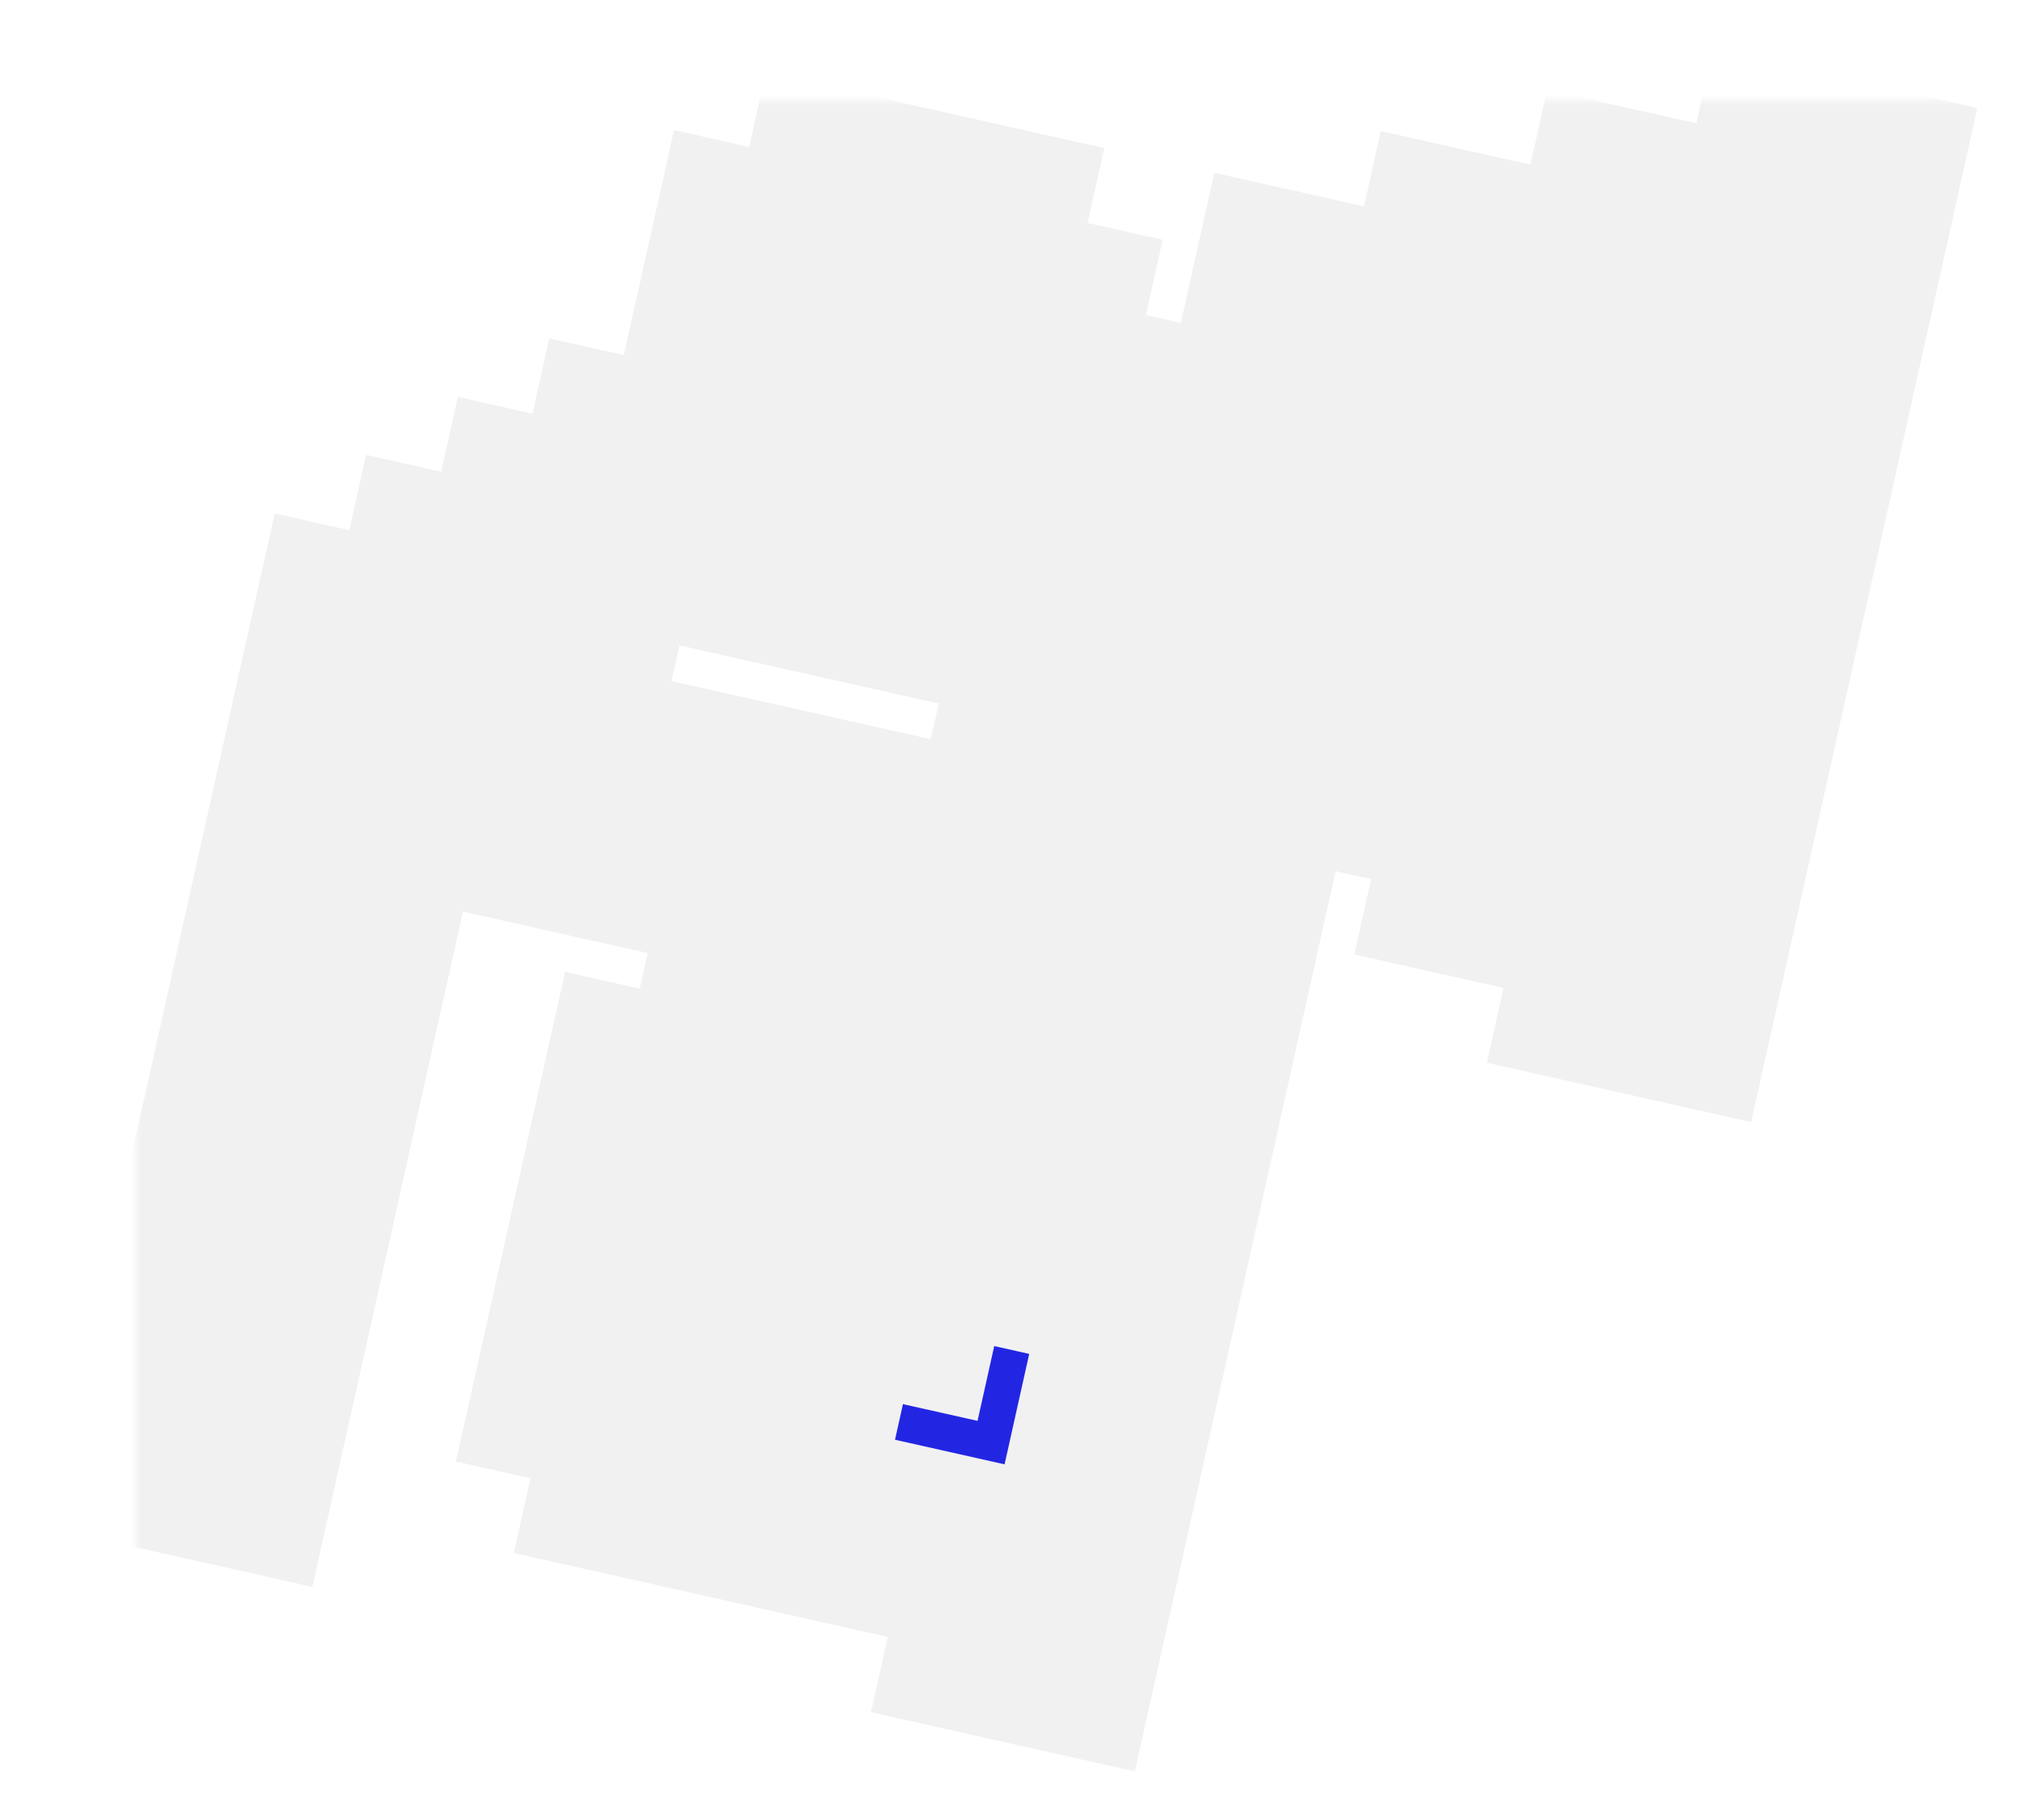 <?xml version="1.0" encoding="UTF-8"?> <svg xmlns="http://www.w3.org/2000/svg" viewBox="0 0 167.095 150.119" fill="none"><g filter="url(#filter0_d_532_519)"><mask id="path-1-outside-1_532_519" maskUnits="userSpaceOnUse" x="10.198" y="6.244" width="640.558" height="572.499" fill="black"><rect fill="white" x="2.547" y="1.559" width="159.991" height="142.992"></rect><path d="M138.74 74.82L132.548 73.43L131.172 79.601L137.364 80.991L138.74 74.82Z"></path><path d="M141.502 62.437L135.309 61.047L133.933 67.218L140.126 68.607L141.502 62.437Z"></path><path d="M144.263 50.055L138.071 48.666L136.694 54.837L142.887 56.226L144.263 50.055Z"></path><path d="M147.025 37.672L140.832 36.282L139.447 42.494L145.64 43.883L147.025 37.672Z"></path><path d="M149.786 25.29L143.594 23.901L142.208 30.112L148.401 31.502L149.786 25.29Z"></path><path d="M152.539 12.948L146.346 11.559L144.97 17.73L151.162 19.119L152.539 12.948Z"></path><path d="M127.782 65.838L121.63 64.457L120.245 70.669L126.397 72.049L127.782 65.838Z"></path><path d="M130.543 53.456L124.391 52.076L123.006 58.287L129.158 59.668L130.543 53.456Z"></path><path d="M133.296 41.115L127.144 39.734L125.767 45.905L131.919 47.285L133.296 41.115Z"></path><path d="M136.057 28.731L129.905 27.351L128.529 33.522L134.681 34.902L136.057 28.731Z"></path><path d="M138.819 16.35L132.667 14.969L131.29 21.14L137.443 22.52L138.819 16.35Z"></path><path d="M116.813 56.897L110.661 55.517L109.285 61.687L115.437 63.068L116.813 56.897Z"></path><path d="M119.575 44.516L113.423 43.135L112.046 49.306L118.198 50.686L119.575 44.516Z"></path><path d="M122.336 32.132L116.185 30.752L114.799 36.963L120.951 38.344L122.336 32.132Z"></path><path d="M125.098 19.751L118.946 18.37L117.561 24.582L123.713 25.962L125.098 19.751Z"></path><path d="M32.497 57.46L33.873 51.289L27.721 49.909L12.547 117.951L18.699 119.331L31.121 63.631L92.803 77.472L90.041 89.854L59.2 82.933L57.824 89.104L82.513 94.644L81.128 100.856L74.935 99.466L73.559 105.637L67.407 104.257L66.022 110.468L59.829 109.078L58.453 115.249L52.301 113.869L50.925 120.04L81.766 126.96L80.381 133.171L86.533 134.552L101.707 66.51L95.555 65.13L94.179 71.301L32.497 57.46Z"></path><path d="M105.854 47.916L99.702 46.536L98.317 52.747L104.469 54.128L105.854 47.916Z"></path><path d="M108.606 35.575L102.454 34.194L101.078 40.365L107.23 41.745L108.606 35.575Z"></path><path d="M111.368 23.191L105.216 21.811L103.84 27.981L109.992 29.362L111.368 23.191Z"></path><path d="M96.941 58.917L90.789 57.537L89.403 63.748L95.555 65.129L96.941 58.917Z"></path><path d="M92.165 51.366L85.972 49.977L84.596 56.148L90.789 57.537L92.165 51.366Z"></path><path d="M80.527 16.271L68.223 13.51L66.847 19.681L79.151 22.442L80.527 16.271Z"></path><path d="M57.825 89.104L51.673 87.724L46.15 112.488L52.302 113.869L57.825 89.104Z"></path><path d="M62.709 38.234L66.847 19.681L60.655 18.292L56.517 36.845L50.365 35.464L48.98 41.676L85.973 49.977L87.358 43.765L81.206 42.385L82.582 36.214L94.927 38.984L96.303 32.813L83.958 30.043L85.343 23.832L79.151 22.442L75.013 40.995L62.709 38.234Z"></path><path d="M48.98 41.676L42.827 40.296L41.451 46.467L47.603 47.847L48.98 41.676Z"></path><path d="M41.451 46.467L35.259 45.077L33.874 51.288L40.066 52.678L41.451 46.467Z"></path></mask><path d="M138.74 74.82L132.548 73.43L131.172 79.601L137.364 80.991L138.74 74.82Z" fill="#2226E3"></path><path d="M141.502 62.437L135.309 61.047L133.933 67.218L140.126 68.607L141.502 62.437Z" fill="#2226E3"></path><path d="M144.263 50.055L138.071 48.666L136.694 54.837L142.887 56.226L144.263 50.055Z" fill="#2226E3"></path><path d="M147.025 37.672L140.832 36.282L139.447 42.494L145.64 43.883L147.025 37.672Z" fill="#2226E3"></path><path d="M149.786 25.29L143.594 23.901L142.208 30.112L148.401 31.502L149.786 25.29Z" fill="#2226E3"></path><path d="M152.539 12.948L146.346 11.559L144.97 17.73L151.162 19.119L152.539 12.948Z" fill="#2226E3"></path><path d="M127.782 65.838L121.63 64.457L120.245 70.669L126.397 72.049L127.782 65.838Z" fill="#2226E3"></path><path d="M130.543 53.456L124.391 52.076L123.006 58.287L129.158 59.668L130.543 53.456Z" fill="#2226E3"></path><path d="M133.296 41.115L127.144 39.734L125.767 45.905L131.919 47.285L133.296 41.115Z" fill="#2226E3"></path><path d="M136.057 28.731L129.905 27.351L128.529 33.522L134.681 34.902L136.057 28.731Z" fill="#2226E3"></path><path d="M138.819 16.35L132.667 14.969L131.29 21.14L137.443 22.52L138.819 16.35Z" fill="#2226E3"></path><path d="M116.813 56.897L110.661 55.517L109.285 61.687L115.437 63.068L116.813 56.897Z" fill="#2226E3"></path><path d="M119.575 44.516L113.423 43.135L112.046 49.306L118.198 50.686L119.575 44.516Z" fill="#2226E3"></path><path d="M122.336 32.132L116.185 30.752L114.799 36.963L120.951 38.344L122.336 32.132Z" fill="#2226E3"></path><path d="M125.098 19.751L118.946 18.37L117.561 24.582L123.713 25.962L125.098 19.751Z" fill="#2226E3"></path><path d="M32.497 57.46L33.873 51.289L27.721 49.909L12.547 117.951L18.699 119.331L31.121 63.631L92.803 77.472L90.041 89.854L59.2 82.933L57.824 89.104L82.513 94.644L81.128 100.856L74.935 99.466L73.559 105.637L67.407 104.257L66.022 110.468L59.829 109.078L58.453 115.249L52.301 113.869L50.925 120.04L81.766 126.96L80.381 133.171L86.533 134.552L101.707 66.51L95.555 65.13L94.179 71.301L32.497 57.46Z" fill="#2226E3"></path><path d="M105.854 47.916L99.702 46.536L98.317 52.747L104.469 54.128L105.854 47.916Z" fill="#2226E3"></path><path d="M108.606 35.575L102.454 34.194L101.078 40.365L107.23 41.745L108.606 35.575Z" fill="#2226E3"></path><path d="M111.368 23.191L105.216 21.811L103.84 27.981L109.992 29.362L111.368 23.191Z" fill="#2226E3"></path><path d="M96.941 58.917L90.789 57.537L89.403 63.748L95.555 65.129L96.941 58.917Z" fill="#2226E3"></path><path d="M92.165 51.366L85.972 49.977L84.596 56.148L90.789 57.537L92.165 51.366Z" fill="#2226E3"></path><path d="M80.527 16.271L68.223 13.51L66.847 19.681L79.151 22.442L80.527 16.271Z" fill="#2226E3"></path><path d="M57.825 89.104L51.673 87.724L46.15 112.488L52.302 113.869L57.825 89.104Z" fill="#2226E3"></path><path d="M62.709 38.234L66.847 19.681L60.655 18.292L56.517 36.845L50.365 35.464L48.98 41.676L85.973 49.977L87.358 43.765L81.206 42.385L82.582 36.214L94.927 38.984L96.303 32.813L83.958 30.043L85.343 23.832L79.151 22.442L75.013 40.995L62.709 38.234Z" fill="#2226E3"></path><path d="M48.98 41.676L42.827 40.296L41.451 46.467L47.603 47.847L48.98 41.676Z" fill="#2226E3"></path><path d="M41.451 46.467L35.259 45.077L33.874 51.288L40.066 52.678L41.451 46.467Z" fill="#2226E3"></path><path d="M132.548 73.43L134.299 65.625L126.483 63.871L124.74 71.689L132.548 73.43ZM138.74 74.82L146.548 76.561L148.287 68.764L140.492 67.014L138.74 74.82ZM137.364 80.991L135.613 88.796L143.428 90.55L145.172 82.732L137.364 80.991ZM131.172 79.601L123.364 77.86L121.625 85.657L129.42 87.407L131.172 79.601ZM135.309 61.047L137.061 53.242L129.245 51.488L127.502 59.306L135.309 61.047ZM141.502 62.437L149.31 64.178L151.049 56.38L143.253 54.631L141.502 62.437ZM140.126 68.607L138.374 76.413L146.19 78.167L147.933 70.349L140.126 68.607ZM133.933 67.218L126.126 65.477L124.386 73.274L132.182 75.024L133.933 67.218ZM138.071 48.666L139.822 40.86L132.006 39.107L130.263 46.925L138.071 48.666ZM144.263 50.055L152.071 51.797L153.81 43.999L146.015 42.25L144.263 50.055ZM142.887 56.226L141.136 64.031L148.951 65.785L150.695 57.967L142.887 56.226ZM136.694 54.837L128.887 53.095L127.148 60.893L134.943 62.642L136.694 54.837ZM140.832 36.282L142.584 28.477L134.768 26.723L133.025 34.541L140.832 36.282ZM147.025 37.672L154.833 39.413L156.572 31.615L148.776 29.866L147.025 37.672ZM145.64 43.883L143.888 51.689L151.704 53.442L153.447 45.624L145.64 43.883ZM139.447 42.494L131.639 40.752L129.9 48.55L137.696 50.299L139.447 42.494ZM143.594 23.901L145.345 16.095L137.529 14.342L135.786 22.16L143.594 23.901ZM149.786 25.29L157.594 27.032L159.333 19.234L151.538 17.485L149.786 25.29ZM148.401 31.502L146.649 39.307L154.465 41.061L156.209 33.243L148.401 31.502ZM142.208 30.112L134.401 28.371L132.662 36.169L140.457 37.918L142.208 30.112ZM146.346 11.559L148.098 3.753L140.282 2L138.538 9.818L146.346 11.559ZM152.539 12.948L160.346 14.69L162.085 6.892L154.29 5.143L152.539 12.948ZM151.162 19.119L149.411 26.925L157.227 28.678L158.97 20.86L151.162 19.119ZM144.97 17.73L137.162 15.988L135.423 23.786L143.218 25.535L144.97 17.73ZM121.63 64.457L123.381 56.652L115.566 54.898L113.822 62.716L121.63 64.457ZM127.782 65.838L135.59 67.579L137.329 59.781L129.533 58.032L127.782 65.838ZM126.397 72.049L124.645 79.855L132.461 81.608L134.205 73.79L126.397 72.049ZM120.245 70.669L112.437 68.927L110.698 76.725L118.493 78.474L120.245 70.669ZM124.391 52.076L126.143 44.27L118.327 42.516L116.584 50.334L124.391 52.076ZM130.543 53.456L138.351 55.197L140.09 47.4L132.295 45.651L130.543 53.456ZM129.158 59.668L127.407 67.473L135.222 69.227L136.966 61.409L129.158 59.668ZM123.006 58.287L115.198 56.546L113.459 64.343L121.255 66.093L123.006 58.287ZM127.144 39.734L128.895 31.929L121.079 30.175L119.336 37.993L127.144 39.734ZM133.296 41.115L141.103 42.856L142.842 35.058L135.047 33.309L133.296 41.115ZM131.919 47.285L130.168 55.091L137.984 56.845L139.727 49.027L131.919 47.285ZM125.767 45.905L117.96 44.164L116.221 51.961L124.016 53.711L125.767 45.905ZM129.905 27.351L131.657 19.545L123.841 17.792L122.098 25.609L129.905 27.351ZM136.057 28.731L143.865 30.472L145.604 22.675L137.809 20.926L136.057 28.731ZM134.681 34.902L132.93 42.707L140.745 44.461L142.489 36.643L134.681 34.902ZM128.529 33.522L120.721 31.78L118.982 39.578L126.778 41.327L128.529 33.522ZM132.667 14.969L134.418 7.164L126.602 5.41L124.859 13.228L132.667 14.969ZM138.819 16.35L146.626 18.091L148.365 10.293L140.57 8.544L138.819 16.35ZM137.443 22.52L135.691 30.326L143.507 32.08L145.25 24.262L137.443 22.52ZM131.29 21.14L123.483 19.399L121.744 27.196L129.539 28.946L131.29 21.14ZM110.661 55.517L112.413 47.711L104.597 45.958L102.854 53.775L110.661 55.517ZM116.813 56.897L124.621 58.638L126.36 50.841L118.565 49.092L116.813 56.897ZM115.437 63.068L113.686 70.873L121.501 72.627L123.245 64.809L115.437 63.068ZM109.285 61.687L101.477 59.946L99.739 67.744L107.534 69.493L109.285 61.687ZM113.423 43.135L115.174 35.33L107.358 33.576L105.615 41.394L113.423 43.135ZM119.575 44.516L127.382 46.257L129.122 38.459L121.326 36.71L119.575 44.516ZM118.198 50.686L116.447 58.492L124.263 60.246L126.006 52.428L118.198 50.686ZM112.046 49.306L104.239 47.565L102.5 55.362L110.295 57.111L112.046 49.306ZM116.185 30.752L117.936 22.946L110.12 21.193L108.377 29.011L116.185 30.752ZM122.336 32.132L130.144 33.873L131.883 26.076L124.088 24.327L122.336 32.132ZM120.951 38.344L119.2 46.149L127.015 47.903L128.759 40.085L120.951 38.344ZM114.799 36.963L106.991 35.222L105.252 43.02L113.048 44.769L114.799 36.963ZM118.946 18.37L120.697 10.565L112.882 8.811L111.138 16.629L118.946 18.37ZM125.098 19.751L132.905 21.492L134.644 13.694L126.849 11.945L125.098 19.751ZM123.713 25.962L121.961 33.768L129.777 35.521L131.52 27.703L123.713 25.962ZM117.561 24.582L109.753 22.84L108.014 30.638L115.809 32.387L117.561 24.582ZM32.497 57.46L24.689 55.719L22.95 63.516L30.745 65.266L32.497 57.46ZM33.873 51.289L41.681 53.031L43.42 45.233L35.624 43.484L33.873 51.289ZM27.721 49.909L29.472 42.103L21.657 40.35L19.913 48.168L27.721 49.909ZM12.547 117.951L4.739 116.209L3 124.007L10.795 125.756L12.547 117.951ZM18.699 119.331L16.947 127.136L24.763 128.89L26.506 121.072L18.699 119.331ZM31.121 63.631L32.872 55.826L25.056 54.072L23.313 61.89L31.121 63.631ZM92.803 77.472L100.611 79.213L102.349 71.415L94.554 69.666L92.803 77.472ZM90.041 89.854L88.29 97.659L96.105 99.413L97.849 91.595L90.041 89.854ZM59.2 82.933L60.952 75.128L53.136 73.374L51.392 81.192L59.2 82.933ZM57.824 89.104L50.016 87.363L48.277 95.161L56.073 96.91L57.824 89.104ZM82.513 94.644L90.321 96.385L92.06 88.588L84.264 86.839L82.513 94.644ZM81.128 100.856L79.376 108.661L87.192 110.415L88.936 102.597L81.128 100.856ZM74.935 99.466L76.687 91.661L68.871 89.907L67.128 97.725L74.935 99.466ZM73.559 105.637L71.808 113.442L79.623 115.196L81.367 107.378L73.559 105.637ZM67.407 104.257L69.158 96.451L61.343 94.698L59.599 102.515L67.407 104.257ZM66.022 110.468L64.271 118.273L72.086 120.027L73.83 112.209L66.022 110.468ZM59.829 109.078L61.581 101.273L53.765 99.519L52.022 107.337L59.829 109.078ZM58.453 115.249L56.702 123.055L64.517 124.809L66.261 116.991L58.453 115.249ZM52.301 113.869L54.053 106.063L46.237 104.31L44.493 112.128L52.301 113.869ZM50.925 120.04L43.117 118.299L41.378 126.096L49.174 127.845L50.925 120.04ZM81.766 126.96L89.574 128.701L91.313 120.904L83.517 119.155L81.766 126.96ZM80.381 133.171L72.573 131.43L70.834 139.228L78.629 140.977L80.381 133.171ZM86.533 134.552L84.781 142.357L92.597 144.111L94.34 136.293L86.533 134.552ZM101.707 66.51L109.515 68.252L111.254 60.454L103.459 58.705L101.707 66.51ZM95.555 65.13L97.307 57.324L89.491 55.571L87.747 63.389L95.555 65.13ZM94.179 71.301L92.428 79.106L100.243 80.86L101.987 73.042L94.179 71.301ZM99.702 46.536L101.453 38.73L93.638 36.977L91.894 44.795L99.702 46.536ZM105.854 47.916L113.662 49.657L115.401 41.86L107.605 40.111L105.854 47.916ZM104.469 54.128L102.717 61.933L110.533 63.687L112.276 55.869L104.469 54.128ZM98.317 52.747L90.509 51.006L88.77 58.804L96.565 60.553L98.317 52.747ZM102.454 34.194L104.206 26.389L96.39 24.635L94.647 32.453L102.454 34.194ZM108.606 35.575L116.414 37.316L118.153 29.518L110.358 27.769L108.606 35.575ZM107.23 41.745L105.478 49.551L113.294 51.305L115.038 43.487L107.23 41.745ZM101.078 40.365L93.27 38.624L91.531 46.421L99.327 48.17L101.078 40.365ZM105.216 21.811L106.967 14.005L99.152 12.252L97.408 20.07L105.216 21.811ZM111.368 23.191L119.176 24.932L120.915 17.135L113.119 15.386L111.368 23.191ZM109.992 29.362L108.24 37.167L116.056 38.921L117.8 31.103L109.992 29.362ZM103.84 27.981L96.032 26.24L94.293 34.038L102.088 35.787L103.84 27.981ZM96.941 58.917L104.748 60.659L106.487 52.861L98.692 51.112L96.941 58.917ZM95.555 65.129L93.804 72.934L101.62 74.688L103.363 66.87L95.555 65.129ZM89.403 63.748L81.596 62.007L79.857 69.805L87.652 71.554L89.403 63.748ZM85.972 49.977L87.723 42.171L79.908 40.418L78.164 48.235L85.972 49.977ZM92.165 51.366L99.972 53.107L101.711 45.31L93.916 43.561L92.165 51.366ZM84.596 56.148L76.788 54.406L75.049 62.204L82.845 63.953L84.596 56.148ZM68.223 13.51L69.975 5.705L62.159 3.951L60.416 11.769L68.223 13.51ZM80.527 16.271L88.335 18.012L90.074 10.215L82.279 8.466L80.527 16.271ZM51.673 87.724L53.424 79.918L45.608 78.164L43.865 85.982L51.673 87.724ZM57.825 89.104L65.633 90.845L67.371 83.048L59.576 81.298L57.825 89.104ZM52.302 113.869L50.55 121.674L58.366 123.428L60.109 115.61L52.302 113.869ZM46.15 112.488L38.342 110.747L36.603 118.545L44.398 120.294L46.15 112.488ZM62.709 38.234L54.902 36.493L53.163 44.291L60.958 46.04L62.709 38.234ZM60.655 18.292L62.406 10.486L54.59 8.733L52.847 16.55L60.655 18.292ZM56.517 36.845L54.765 44.65L62.581 46.404L64.325 38.586L56.517 36.845ZM50.365 35.464L52.116 27.659L44.301 25.905L42.557 33.723L50.365 35.464ZM85.973 49.977L84.221 57.782L92.037 59.536L93.78 51.718L85.973 49.977ZM87.358 43.765L95.166 45.506L96.905 37.709L89.109 35.96L87.358 43.765ZM81.206 42.385L73.398 40.643L71.659 48.441L79.454 50.19L81.206 42.385ZM82.582 36.214L84.334 28.408L76.518 26.655L74.774 34.472L82.582 36.214ZM94.927 38.984L93.175 46.789L100.991 48.543L102.734 40.725L94.927 38.984ZM96.303 32.813L104.111 34.554L105.85 26.757L98.054 25.007L96.303 32.813ZM83.958 30.043L76.15 28.302L74.412 36.099L82.207 37.848L83.958 30.043ZM85.343 23.832L93.151 25.573L94.89 17.775L87.095 16.026L85.343 23.832ZM75.013 40.995L73.262 48.801L81.077 50.554L82.821 42.737L75.013 40.995ZM42.827 40.296L44.578 32.49L36.763 30.737L35.02 38.555L42.827 40.296ZM47.603 47.847L45.852 55.653L53.667 57.406L55.411 49.588L47.603 47.847ZM35.259 45.077L37.01 37.271L29.195 35.517L27.451 43.335L35.259 45.077ZM40.066 52.678L38.314 60.483L46.13 62.237L47.874 54.419L40.066 52.678ZM33.874 51.288L26.066 49.547L24.327 57.345L32.122 59.094L33.874 51.288ZM132.548 73.43L130.796 81.236L136.989 82.625L138.74 74.82L140.492 67.014L134.299 65.625L132.548 73.43ZM138.74 74.82L130.933 73.079L129.556 79.249L137.364 80.991L145.172 82.732L146.548 76.561L138.74 74.82ZM137.364 80.991L139.115 73.185L132.923 71.796L131.172 79.601L129.42 87.407L135.613 88.796L137.364 80.991ZM131.172 79.601L138.979 81.342L140.356 75.172L132.548 73.43L124.74 71.689L123.364 77.86L131.172 79.601ZM135.309 61.047L133.558 68.853L139.75 70.242L141.502 62.437L143.253 54.631L137.061 53.242L135.309 61.047ZM141.502 62.437L133.694 60.696L132.318 66.866L140.126 68.607L147.933 70.349L149.31 64.178L141.502 62.437ZM140.126 68.607L141.877 60.802L135.685 59.413L133.933 67.218L132.182 75.024L138.374 76.413L140.126 68.607ZM133.933 67.218L141.741 68.959L143.117 62.788L135.309 61.047L127.502 59.306L126.126 65.477L133.933 67.218ZM138.071 48.666L136.319 56.471L142.512 57.861L144.263 50.055L146.015 42.25L139.822 40.86L138.071 48.666ZM144.263 50.055L136.455 48.314L135.079 54.485L142.887 56.226L150.695 57.967L152.071 51.797L144.263 50.055ZM142.887 56.226L144.638 48.421L138.446 47.031L136.694 54.837L134.943 62.642L141.136 64.031L142.887 56.226ZM136.694 54.837L144.502 56.578L145.878 50.407L138.071 48.666L130.263 46.925L128.887 53.095L136.694 54.837ZM140.832 36.282L139.081 44.088L145.274 45.477L147.025 37.672L148.776 29.866L142.584 28.477L140.832 36.282ZM147.025 37.672L139.217 35.931L137.832 42.142L145.64 43.883L153.447 45.624L154.833 39.413L147.025 37.672ZM145.64 43.883L147.391 36.078L141.199 34.688L139.447 42.494L137.696 50.299L143.888 51.689L145.64 43.883ZM139.447 42.494L147.255 44.235L148.64 38.023L140.832 36.282L133.025 34.541L131.639 40.752L139.447 42.494ZM143.594 23.901L141.842 31.706L148.035 33.096L149.786 25.29L151.538 17.485L145.345 16.095L143.594 23.901ZM149.786 25.29L141.978 23.549L140.593 29.761L148.401 31.502L156.209 33.243L157.594 27.032L149.786 25.29ZM148.401 31.502L150.152 23.696L143.96 22.307L142.208 30.112L140.457 37.918L146.649 39.307L148.401 31.502ZM142.208 30.112L150.016 31.853L151.401 25.642L143.594 23.901L135.786 22.16L134.401 28.371L142.208 30.112ZM146.346 11.559L144.595 19.364L150.787 20.754L152.539 12.948L154.29 5.143L148.098 3.753L146.346 11.559ZM152.539 12.948L144.731 11.207L143.355 17.378L151.162 19.119L158.97 20.86L160.346 14.69L152.539 12.948ZM151.162 19.119L152.914 11.314L146.721 9.924L144.97 17.73L143.218 25.535L149.411 26.925L151.162 19.119ZM144.97 17.73L152.778 19.471L154.154 13.3L146.346 11.559L138.538 9.818L137.162 15.988L144.97 17.73ZM121.63 64.457L119.879 72.263L126.031 73.643L127.782 65.838L129.533 58.032L123.381 56.652L121.63 64.457ZM127.782 65.838L119.974 64.096L118.589 70.308L126.397 72.049L134.205 73.79L135.59 67.579L127.782 65.838ZM126.397 72.049L128.148 64.244L121.996 62.863L120.245 70.669L118.493 78.474L124.645 79.855L126.397 72.049ZM120.245 70.669L128.053 72.41L129.438 66.198L121.63 64.457L113.822 62.716L112.437 68.927L120.245 70.669ZM124.391 52.076L122.64 59.881L128.792 61.262L130.543 53.456L132.295 45.651L126.143 44.27L124.391 52.076ZM130.543 53.456L122.735 51.715L121.35 57.926L129.158 59.668L136.966 61.409L138.351 55.197L130.543 53.456ZM129.158 59.668L130.909 51.862L124.757 50.482L123.006 58.287L121.255 66.093L127.407 67.473L129.158 59.668ZM123.006 58.287L130.814 60.028L132.199 53.817L124.391 52.076L116.584 50.334L115.198 56.546L123.006 58.287ZM127.144 39.734L125.392 47.54L131.544 48.92L133.296 41.115L135.047 33.309L128.895 31.929L127.144 39.734ZM133.296 41.115L125.488 39.373L124.112 45.544L131.919 47.285L139.727 49.027L141.103 42.856L133.296 41.115ZM131.919 47.285L133.671 39.48L127.519 38.1L125.767 45.905L124.016 53.711L130.168 55.091L131.919 47.285ZM125.767 45.905L133.575 47.646L134.951 41.475L127.144 39.734L119.336 37.993L117.96 44.164L125.767 45.905ZM129.905 27.351L128.154 35.156L134.306 36.537L136.057 28.731L137.809 20.926L131.657 19.545L129.905 27.351ZM136.057 28.731L128.25 26.99L126.873 33.161L134.681 34.902L142.489 36.643L143.865 30.472L136.057 28.731ZM134.681 34.902L136.432 27.097L130.281 25.716L128.529 33.522L126.778 41.327L132.93 42.707L134.681 34.902ZM128.529 33.522L136.337 35.263L137.713 29.092L129.905 27.351L122.098 25.609L120.721 31.78L128.529 33.522ZM132.667 14.969L130.915 22.775L137.067 24.155L138.819 16.35L140.57 8.544L134.418 7.164L132.667 14.969ZM138.819 16.35L131.011 14.608L129.635 20.779L137.443 22.52L145.25 24.262L146.626 18.091L138.819 16.35ZM137.443 22.52L139.194 14.715L133.042 13.335L131.29 21.14L129.539 28.946L135.691 30.326L137.443 22.52ZM131.29 21.14L139.098 22.881L140.474 16.71L132.667 14.969L124.859 13.228L123.483 19.399L131.29 21.14ZM110.661 55.517L108.91 63.322L115.062 64.703L116.813 56.897L118.565 49.092L112.413 47.711L110.661 55.517ZM116.813 56.897L109.006 55.156L107.629 61.327L115.437 63.068L123.245 64.809L124.621 58.638L116.813 56.897ZM115.437 63.068L117.189 55.262L111.037 53.882L109.285 61.687L107.534 69.493L113.686 70.873L115.437 63.068ZM109.285 61.687L117.093 63.429L118.469 57.258L110.661 55.517L102.854 53.775L101.477 59.946L109.285 61.687ZM113.423 43.135L111.671 50.941L117.823 52.321L119.575 44.516L121.326 36.71L115.174 35.33L113.423 43.135ZM119.575 44.516L111.767 42.774L110.391 48.945L118.198 50.686L126.006 52.428L127.382 46.257L119.575 44.516ZM118.198 50.686L119.95 42.881L113.798 41.5L112.046 49.306L110.295 57.111L116.447 58.492L118.198 50.686ZM112.046 49.306L119.854 51.047L121.23 44.877L113.423 43.135L105.615 41.394L104.239 47.565L112.046 49.306ZM116.185 30.752L114.433 38.557L120.585 39.938L122.336 32.132L124.088 24.327L117.936 22.946L116.185 30.752ZM122.336 32.132L114.529 30.391L113.143 36.602L120.951 38.344L128.759 40.085L130.144 33.873L122.336 32.132ZM120.951 38.344L122.702 30.538L116.551 29.158L114.799 36.963L113.048 44.769L119.2 46.149L120.951 38.344ZM114.799 36.963L122.607 38.704L123.992 32.493L116.185 30.752L108.377 29.011L106.991 35.222L114.799 36.963ZM118.946 18.37L117.194 26.176L123.346 27.556L125.098 19.751L126.849 11.945L120.697 10.565L118.946 18.37ZM125.098 19.751L117.29 18.009L115.905 24.221L123.713 25.962L131.52 27.703L132.905 21.492L125.098 19.751ZM123.713 25.962L125.464 18.157L119.312 16.776L117.561 24.582L115.809 32.387L121.961 33.768L123.713 25.962ZM117.561 24.582L125.368 26.323L126.753 20.111L118.946 18.37L111.138 16.629L109.753 22.84L117.561 24.582ZM32.497 57.46L40.305 59.201L41.681 53.031L33.873 51.289L26.065 49.548L24.689 55.719L32.497 57.46ZM33.873 51.289L35.624 43.484L29.472 42.103L27.721 49.909L25.97 57.714L32.122 59.095L33.873 51.289ZM27.721 49.909L19.913 48.168L4.739 116.209L12.547 117.951L20.354 119.692L35.529 51.65L27.721 49.909ZM12.547 117.951L10.795 125.756L16.947 127.136L18.699 119.331L20.45 111.526L14.298 110.145L12.547 117.951ZM18.699 119.331L26.506 121.072L38.928 65.372L31.121 63.631L23.313 61.89L10.891 117.59L18.699 119.331ZM31.121 63.631L29.369 71.437L91.051 85.277L92.803 77.472L94.554 69.666L32.872 55.826L31.121 63.631ZM92.803 77.472L84.995 75.73L82.234 88.112L90.041 89.854L97.849 91.595L100.611 79.213L92.803 77.472ZM90.041 89.854L91.793 82.048L60.952 75.128L59.2 82.933L57.449 90.739L88.29 97.659L90.041 89.854ZM59.2 82.933L51.392 81.192L50.016 87.363L57.824 89.104L65.632 90.846L67.008 84.675L59.2 82.933ZM57.824 89.104L56.073 96.91L80.762 102.45L82.513 94.644L84.264 86.839L59.575 81.299L57.824 89.104ZM82.513 94.644L74.705 92.903L73.32 99.114L81.128 100.856L88.936 102.597L90.321 96.385L82.513 94.644ZM81.128 100.856L82.879 93.05L76.687 91.661L74.935 99.466L73.184 107.272L79.376 108.661L81.128 100.856ZM74.935 99.466L67.128 97.725L65.751 103.896L73.559 105.637L81.367 107.378L82.743 101.207L74.935 99.466ZM73.559 105.637L75.311 97.832L69.158 96.451L67.407 104.257L65.656 112.062L71.808 113.442L73.559 105.637ZM67.407 104.257L59.599 102.515L58.214 108.727L66.022 110.468L73.83 112.209L75.215 105.998L67.407 104.257ZM66.022 110.468L67.773 102.663L61.581 101.273L59.829 109.078L58.078 116.884L64.271 118.273L66.022 110.468ZM59.829 109.078L52.022 107.337L50.645 113.508L58.453 115.249L66.261 116.991L67.637 110.82L59.829 109.078ZM58.453 115.249L60.205 107.444L54.053 106.063L52.301 113.869L50.55 121.674L56.702 123.055L58.453 115.249ZM52.301 113.869L44.493 112.128L43.117 118.299L50.925 120.04L58.733 121.781L60.109 115.61L52.301 113.869ZM50.925 120.04L49.174 127.845L80.015 134.766L81.766 126.96L83.517 119.155L52.676 112.234L50.925 120.04ZM81.766 126.96L73.958 125.219L72.573 131.43L80.381 133.171L88.189 134.913L89.574 128.701L81.766 126.96ZM80.381 133.171L78.629 140.977L84.781 142.357L86.533 134.552L88.284 126.746L82.132 125.366L80.381 133.171ZM86.533 134.552L94.34 136.293L109.515 68.252L101.707 66.51L93.899 64.769L78.725 132.811L86.533 134.552ZM101.707 66.51L103.459 58.705L97.307 57.324L95.555 65.13L93.804 72.935L99.956 74.316L101.707 66.51ZM95.555 65.13L87.747 63.389L86.371 69.559L94.179 71.301L101.987 73.042L103.363 66.871L95.555 65.13ZM94.179 71.301L95.93 63.495L34.248 49.655L32.497 57.46L30.745 65.266L92.428 79.106L94.179 71.301ZM99.702 46.536L97.95 54.341L104.103 55.722L105.854 47.916L107.605 40.111L101.453 38.73L99.702 46.536ZM105.854 47.916L98.046 46.175L96.661 52.386L104.469 54.128L112.276 55.869L113.662 49.657L105.854 47.916ZM104.469 54.128L106.22 46.322L100.068 44.942L98.317 52.747L96.565 60.553L102.717 61.933L104.469 54.128ZM98.317 52.747L106.124 54.488L107.51 48.277L99.702 46.536L91.894 44.795L90.509 51.006L98.317 52.747ZM102.454 34.194L100.703 42L106.855 43.38L108.606 35.575L110.358 27.769L104.206 26.389L102.454 34.194ZM108.606 35.575L100.799 33.834L99.422 40.004L107.23 41.745L115.038 43.487L116.414 37.316L108.606 35.575ZM107.23 41.745L108.981 33.94L102.829 32.56L101.078 40.365L99.327 48.17L105.478 49.551L107.23 41.745ZM101.078 40.365L108.886 42.106L110.262 35.936L102.454 34.194L94.647 32.453L93.27 38.624L101.078 40.365ZM105.216 21.811L103.465 29.616L109.617 30.997L111.368 23.191L113.119 15.386L106.967 14.005L105.216 21.811ZM111.368 23.191L103.56 21.45L102.184 27.621L109.992 29.362L117.8 31.103L119.176 24.932L111.368 23.191ZM109.992 29.362L111.743 21.557L105.591 20.176L103.84 27.981L102.088 35.787L108.24 37.167L109.992 29.362ZM103.84 27.981L111.648 29.723L113.024 23.552L105.216 21.811L97.408 20.07L96.032 26.24L103.84 27.981ZM90.789 57.537L89.037 65.342L95.189 66.723L96.941 58.917L98.692 51.112L92.54 49.731L90.789 57.537ZM96.941 58.917L89.133 57.176L87.748 63.387L95.555 65.129L103.363 66.87L104.748 60.659L96.941 58.917ZM95.555 65.129L97.307 57.323L91.155 55.943L89.403 63.748L87.652 71.554L93.804 72.934L95.555 65.129ZM89.403 63.748L97.211 65.49L98.596 59.278L90.789 57.537L82.981 55.796L81.596 62.007L89.403 63.748ZM85.972 49.977L84.22 57.782L90.413 59.172L92.165 51.366L93.916 43.561L87.723 42.171L85.972 49.977ZM92.165 51.366L84.357 49.625L82.981 55.796L90.789 57.537L98.596 59.278L99.972 53.107L92.165 51.366ZM90.789 57.537L92.54 49.731L86.347 48.342L84.596 56.148L82.845 63.953L89.038 65.342L90.789 57.537ZM84.596 56.148L92.404 57.889L93.78 51.718L85.972 49.977L78.164 48.235L76.788 54.406L84.596 56.148ZM68.223 13.51L66.472 21.316L78.776 24.077L80.527 16.271L82.279 8.466L69.975 5.705L68.223 13.51ZM80.527 16.271L72.72 14.53L71.343 20.701L79.151 22.442L86.959 24.183L88.335 18.012L80.527 16.271ZM79.151 22.442L80.903 14.636L68.599 11.876L66.847 19.681L65.096 27.486L77.4 30.247L79.151 22.442ZM66.847 19.681L74.655 21.422L76.031 15.252L68.223 13.51L60.416 11.769L59.04 17.94L66.847 19.681ZM51.673 87.724L49.921 95.529L56.073 96.909L57.825 89.104L59.576 81.298L53.424 79.918L51.673 87.724ZM57.825 89.104L50.017 87.363L44.494 112.127L52.302 113.869L60.109 115.61L65.633 90.845L57.825 89.104ZM52.302 113.869L54.053 106.063L47.901 104.683L46.15 112.488L44.398 120.294L50.55 121.674L52.302 113.869ZM46.15 112.488L53.957 114.229L59.48 89.465L51.673 87.724L43.865 85.982L38.342 110.747L46.15 112.488ZM62.709 38.234L70.517 39.976L74.655 21.422L66.847 19.681L59.04 17.94L54.902 36.493L62.709 38.234ZM66.847 19.681L68.599 11.876L62.406 10.486L60.655 18.292L58.903 26.097L65.096 27.487L66.847 19.681ZM60.655 18.292L52.847 16.55L48.709 35.104L56.517 36.845L64.325 38.586L68.462 20.033L60.655 18.292ZM56.517 36.845L58.268 29.039L52.116 27.659L50.365 35.464L48.614 43.27L54.765 44.65L56.517 36.845ZM50.365 35.464L42.557 33.723L41.172 39.935L48.98 41.676L56.787 43.417L58.173 37.206L50.365 35.464ZM48.98 41.676L47.228 49.481L84.221 57.782L85.973 49.977L87.724 42.171L50.731 33.87L48.98 41.676ZM85.973 49.977L93.78 51.718L95.166 45.506L87.358 43.765L79.55 42.024L78.165 48.235L85.973 49.977ZM87.358 43.765L89.109 35.96L82.957 34.579L81.206 42.385L79.454 50.19L85.606 51.571L87.358 43.765ZM81.206 42.385L89.014 44.126L90.39 37.955L82.582 36.214L74.774 34.472L73.398 40.643L81.206 42.385ZM82.582 36.214L80.831 44.019L93.175 46.789L94.927 38.984L96.678 31.178L84.334 28.408L82.582 36.214ZM94.927 38.984L102.734 40.725L104.111 34.554L96.303 32.813L88.495 31.072L87.119 37.242L94.927 38.984ZM96.303 32.813L98.054 25.007L85.71 22.237L83.958 30.043L82.207 37.848L94.551 40.618L96.303 32.813ZM83.958 30.043L91.766 31.784L93.151 25.573L85.343 23.832L77.536 22.09L76.15 28.302L83.958 30.043ZM85.343 23.832L87.095 16.026L80.903 14.637L79.151 22.442L77.4 30.247L83.592 31.637L85.343 23.832ZM79.151 22.442L71.344 20.701L67.206 39.254L75.013 40.995L82.821 42.737L86.959 24.183L79.151 22.442ZM75.013 40.995L76.765 33.19L64.461 30.429L62.709 38.234L60.958 46.04L73.262 48.801L75.013 40.995ZM42.827 40.296L41.077 48.101L47.229 49.482L48.98 41.676L50.731 33.87L44.578 32.49L42.827 40.296ZM48.98 41.676L41.172 39.934L39.796 46.106L47.603 47.847L55.411 49.588L56.787 43.417L48.98 41.676ZM47.603 47.847L49.355 40.042L43.203 38.661L41.451 46.467L39.7 54.272L45.852 55.653L47.603 47.847ZM41.451 46.467L49.259 48.208L50.635 42.037L42.827 40.296L35.02 38.555L33.643 44.725L41.451 46.467ZM35.259 45.077L33.507 52.882L39.699 54.272L41.451 46.467L43.203 38.661L37.01 37.271L35.259 45.077ZM41.451 46.467L33.643 44.725L32.258 50.936L40.066 52.678L47.874 54.419L49.259 48.208L41.451 46.467ZM40.066 52.678L41.817 44.872L35.625 43.483L33.874 51.288L32.122 59.094L38.314 60.483L40.066 52.678ZM33.874 51.288L41.681 53.029L43.066 46.818L35.259 45.077L27.451 43.335L26.066 49.547L33.874 51.288Z" fill="#F1F1F2" mask="url(#path-1-outside-1_532_519)"></path></g><defs><filter id="filter0_d_532_519" x="0" y="0" width="167.085" height="150.111" filterUnits="userSpaceOnUse" color-interpolation-filters="sRGB"><feFlood flood-opacity="0" result="BackgroundImageFix"></feFlood><feColorMatrix in="SourceAlpha" type="matrix" values="0 0 0 0 0 0 0 0 0 0 0 0 0 0 0 0 0 0 127 0" result="hardAlpha"></feColorMatrix><feOffset dx="1" dy="2"></feOffset><feGaussianBlur stdDeviation="2"></feGaussianBlur><feComposite in2="hardAlpha" operator="out"></feComposite><feColorMatrix type="matrix" values="0 0 0 0 0 0 0 0 0 0 0 0 0 0 0 0 0 0 0.25 0"></feColorMatrix><feBlend mode="normal" in2="BackgroundImageFix" result="effect1_dropShadow_532_519"></feBlend><feBlend mode="normal" in="SourceGraphic" in2="effect1_dropShadow_532_519" result="shape"></feBlend></filter></defs></svg> 